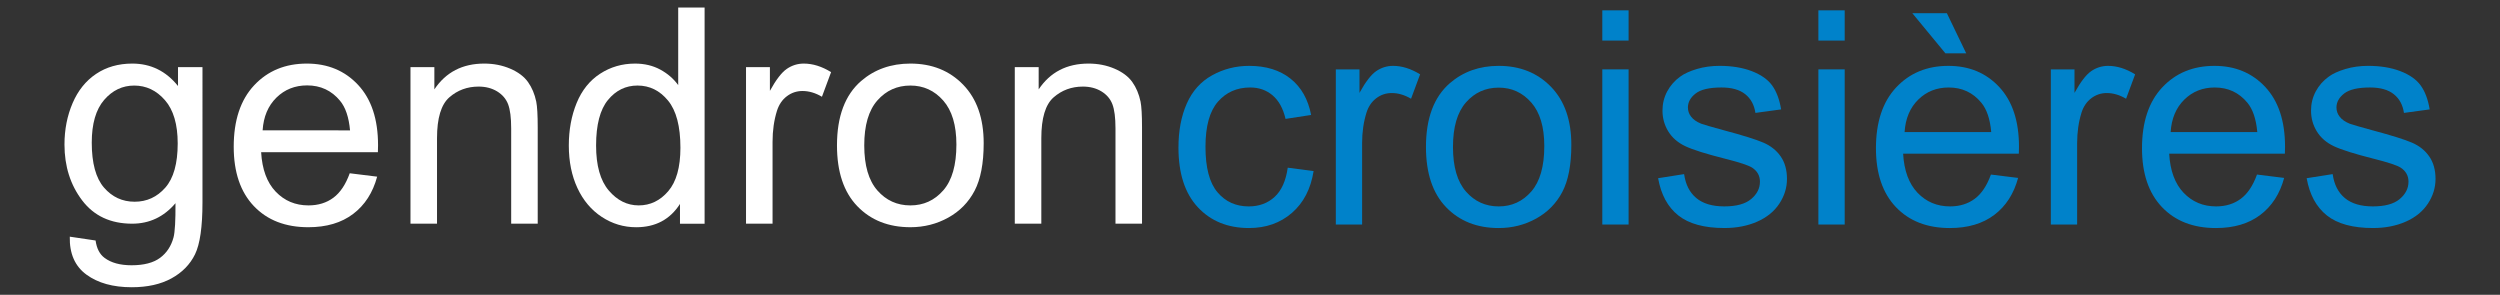 <?xml version="1.0" encoding="iso-8859-1"?>
<!-- Generator: Adobe Illustrator 22.0.1, SVG Export Plug-In . SVG Version: 6.00 Build 0)  -->
<svg version="1.1" id="Calque_1" xmlns="http://www.w3.org/2000/svg" xmlns:xlink="http://www.w3.org/1999/xlink" x="0px" y="0px"
	 viewBox="0 0 441 52" style="enable-background:new 0 0 441 52;" xml:space="preserve">
<rect x="0" y="0" width="441" height="52" fill="#333333" stroke="none"/>
<g>
	<path style="fill:#FFFFFF;" d="M31.398,15.168c-2.116-2.635-4.803-3.953-8.062-3.953c-2.444,0-4.573,0.607-6.384,1.821
		c-1.812,1.214-3.194,2.935-4.148,5.163c-0.954,2.228-1.43,4.659-1.43,7.294c0,3.832,1.04,7.118,3.121,9.857
		c2.08,2.74,5.018,4.108,8.816,4.108c3.051,0,5.599-1.204,7.645-3.615c0.018,3.052-0.095,5.054-0.338,6.008
		c-0.416,1.56-1.214,2.773-2.392,3.64c-1.179,0.867-2.852,1.301-5.019,1.301c-2.011,0-3.598-0.433-4.759-1.301
		c-0.867-0.642-1.395-1.664-1.586-3.068l-4.551-0.676c-0.07,2.981,0.91,5.214,2.939,6.696c2.028,1.483,4.689,2.224,7.984,2.224
		c2.774,0,5.11-0.52,7.009-1.561c1.898-1.04,3.286-2.457,4.161-4.251c0.875-1.795,1.313-4.842,1.313-9.142V11.84h-4.317V15.168z
		 M29.161,33.1c-1.456,1.655-3.259,2.484-5.408,2.484c-2.168,0-3.971-0.832-5.41-2.496c-1.439-1.664-2.158-4.309-2.158-7.932
		c0-3.328,0.728-5.838,2.184-7.528c1.457-1.69,3.225-2.535,5.305-2.535c2.115,0,3.923,0.858,5.422,2.575
		c1.5,1.716,2.25,4.264,2.25,7.645C31.346,28.847,30.618,31.444,29.161,33.1z"/>
	<path style="fill:#FFFFFF;" d="M54.127,11.215c-3.814,0-6.918,1.283-9.31,3.849c-2.393,2.566-3.589,6.172-3.589,10.819
		c0,4.49,1.184,7.979,3.549,10.467c2.367,2.489,5.569,3.732,9.61,3.732c3.207,0,5.842-0.781,7.905-2.341
		c2.063-1.56,3.476-3.754,4.239-6.579l-4.837-0.599c-0.711,1.976-1.673,3.416-2.886,4.317c-1.214,0.902-2.678,1.352-4.395,1.352
		c-2.306,0-4.23-0.806-5.773-2.418c-1.544-1.612-2.402-3.936-2.575-6.97h20.596c0.018-0.555,0.026-0.971,0.026-1.248
		c0-4.56-1.17-8.097-3.511-10.611C60.837,12.473,57.82,11.215,54.127,11.215z M46.325,22.996c0.156-2.41,0.966-4.334,2.431-5.773
		c1.465-1.439,3.272-2.159,5.422-2.159c2.375,0,4.308,0.902,5.8,2.705c0.971,1.162,1.56,2.904,1.769,5.227H46.325z"/>
	<path style="fill:#FFFFFF;" d="M93.136,14.466c-0.693-0.971-1.738-1.755-3.134-2.353c-1.395-0.598-2.926-0.898-4.589-0.898
		c-3.833,0-6.762,1.518-8.791,4.551V11.84h-4.213v27.618h4.681V24.374c0-3.536,0.724-5.938,2.172-7.203
		c1.448-1.265,3.169-1.898,5.162-1.898c1.249,0,2.336,0.282,3.264,0.845c0.927,0.564,1.573,1.318,1.938,2.263
		c0.363,0.946,0.546,2.371,0.546,4.278v16.8h4.681V22.476c0-2.167-0.087-3.684-0.26-4.551C94.315,16.59,93.829,15.437,93.136,14.466
		z"/>
	<path style="fill:#FFFFFF;" d="M119.636,15.013c-0.815-1.127-1.873-2.042-3.173-2.744c-1.3-0.702-2.782-1.053-4.447-1.053
		c-2.271,0-4.326,0.598-6.164,1.795c-1.837,1.196-3.216,2.917-4.134,5.162c-0.92,2.246-1.379,4.746-1.379,7.503
		c0,2.826,0.508,5.327,1.522,7.503c1.014,2.176,2.445,3.871,4.292,5.084c1.846,1.213,3.869,1.821,6.071,1.821
		c3.398,0,5.973-1.37,7.724-4.109v3.485h4.343V1.333h-4.656V15.013z M117.88,33.723c-1.43,1.673-3.168,2.509-5.214,2.509
		c-2.028,0-3.788-0.875-5.279-2.626c-1.491-1.751-2.237-4.395-2.237-7.932c0-3.659,0.698-6.336,2.094-8.036
		c1.396-1.699,3.134-2.548,5.214-2.548c2.133,0,3.928,0.883,5.383,2.653c1.457,1.769,2.185,4.542,2.185,8.322
		C120.026,29.498,119.311,32.051,117.88,33.723z"/>
	<path style="fill:#FFFFFF;" d="M138.789,12.151c-0.909,0.625-1.903,1.917-2.978,3.875V11.84h-4.213v27.618h4.681V24.999
		c0-1.976,0.26-3.796,0.78-5.462c0.347-1.091,0.928-1.946,1.744-2.561c0.813-0.616,1.732-0.923,2.755-0.923
		c1.145,0,2.29,0.337,3.433,1.014l1.613-4.343c-1.629-1.005-3.233-1.508-4.811-1.508C140.701,11.215,139.7,11.528,138.789,12.151z"
		/>
	<path style="fill:#FFFFFF;" d="M160.596,11.215c-3.416,0-6.311,1.023-8.687,3.068c-2.843,2.462-4.265,6.251-4.265,11.365
		c0,4.664,1.193,8.236,3.576,10.714c2.384,2.479,5.509,3.719,9.376,3.719c2.409,0,4.633-0.563,6.671-1.69
		c2.037-1.127,3.588-2.709,4.655-4.746c1.066-2.037,1.6-4.832,1.6-8.387c0-4.386-1.206-7.823-3.616-10.311
		C167.496,12.46,164.392,11.215,160.596,11.215z M166.394,33.58c-1.543,1.769-3.476,2.653-5.799,2.653
		c-2.341,0-4.283-0.879-5.826-2.639c-1.543-1.759-2.315-4.408-2.315-7.945c0-3.537,0.771-6.18,2.315-7.932
		c1.543-1.751,3.484-2.626,5.826-2.626c2.306,0,4.234,0.88,5.786,2.639c1.551,1.761,2.328,4.348,2.328,7.763
		C168.71,29.116,167.938,31.813,166.394,33.58z"/>
	<path style="fill:#FFFFFF;" d="M199.735,14.466c-0.694-0.971-1.738-1.755-3.134-2.353c-1.395-0.598-2.926-0.898-4.59-0.898
		c-3.833,0-6.762,1.518-8.79,4.551V11.84h-4.213v27.618h4.681V24.374c0-3.536,0.724-5.938,2.171-7.203
		c1.448-1.265,3.169-1.898,5.163-1.898c1.249,0,2.336,0.282,3.264,0.845c0.927,0.564,1.573,1.318,1.937,2.263
		c0.363,0.946,0.547,2.371,0.547,4.278v16.8h4.681V22.476c0-2.167-0.087-3.684-0.26-4.551
		C200.913,16.59,200.428,15.437,199.735,14.466z"/>
	<path style="fill:#0082CA;" d="M224.838,34.736c-1.22,1.117-2.741,1.675-4.562,1.675c-2.269,0-4.107-0.833-5.515-2.5
		c-1.41-1.666-2.114-4.338-2.114-8.015c0-3.625,0.731-6.276,2.191-7.951c1.46-1.675,3.359-2.513,5.696-2.513
		c1.546,0,2.865,0.463,3.956,1.391c1.091,0.928,1.851,2.311,2.281,4.15l4.511-0.696c-0.533-2.766-1.745-4.9-3.634-6.404
		c-1.891-1.503-4.322-2.255-7.294-2.255c-2.354,0-4.532,0.554-6.533,1.663c-2.002,1.108-3.492,2.77-4.472,4.987
		c-0.98,2.216-1.469,4.802-1.469,7.757c0,4.571,1.137,8.08,3.414,10.528c2.277,2.448,5.288,3.673,9.033,3.673
		c2.99,0,5.512-0.889,7.565-2.667c2.053-1.778,3.329-4.24,3.827-7.384l-4.562-0.593C226.831,31.901,226.058,33.619,224.838,34.736z"
		/>
	<path style="fill:#0082CA;" d="M242.763,12.546c-0.902,0.619-1.885,1.899-2.951,3.84v-4.149h-4.174v27.371h4.638v-14.33
		c0-1.959,0.258-3.763,0.773-5.412c0.344-1.083,0.919-1.929,1.727-2.539c0.807-0.61,1.718-0.915,2.732-0.915
		c1.134,0,2.268,0.335,3.402,1.005l1.598-4.304c-1.616-0.996-3.205-1.495-4.768-1.495C244.658,11.618,243.665,11.927,242.763,12.546
		z"/>
	<path style="fill:#0082CA;" d="M264.373,11.618c-3.385,0-6.254,1.014-8.608,3.042c-2.818,2.44-4.226,6.194-4.226,11.263
		c0,4.622,1.181,8.161,3.543,10.618c2.362,2.457,5.46,3.685,9.292,3.685c2.388,0,4.591-0.558,6.611-1.675
		c2.019-1.117,3.556-2.685,4.613-4.704c1.057-2.019,1.584-4.789,1.584-8.311c0-4.347-1.195-7.754-3.582-10.219
		C271.211,12.851,268.136,11.618,264.373,11.618z M270.12,33.782c-1.529,1.752-3.445,2.629-5.747,2.629
		c-2.32,0-4.244-0.872-5.774-2.616c-1.529-1.744-2.294-4.368-2.294-7.873c0-3.505,0.765-6.125,2.294-7.861
		c1.53-1.735,3.454-2.603,5.774-2.603c2.285,0,4.197,0.872,5.734,2.616c1.538,1.744,2.307,4.308,2.307,7.693
		C272.414,29.358,271.65,32.03,270.12,33.782z"/>
	<rect x="282.646" y="12.236" style="fill:#0082CA;" width="4.639" height="27.371"/>
	<rect x="282.646" y="1.824" style="fill:#0082CA;" width="4.639" height="5.335"/>
	<path style="fill:#0082CA;" d="M311.06,25.161c-1.297-0.558-3.586-1.276-6.868-2.152c-2.268-0.619-3.634-1.014-4.098-1.186
		c-0.808-0.326-1.401-0.738-1.779-1.237c-0.378-0.481-0.567-1.022-0.567-1.624c0-0.945,0.455-1.769,1.366-2.474
		c0.91-0.704,2.432-1.057,4.561-1.057c1.805,0,3.2,0.395,4.188,1.185c0.988,0.79,1.585,1.89,1.791,3.299l4.537-0.619
		c-0.293-1.77-0.825-3.183-1.598-4.24c-0.773-1.057-1.971-1.894-3.595-2.513c-1.624-0.619-3.51-0.928-5.657-0.928
		c-1.427,0-2.762,0.185-4.008,0.554c-1.246,0.37-2.23,0.821-2.951,1.353c-0.962,0.688-1.722,1.551-2.281,2.591
		c-0.558,1.039-0.838,2.169-0.838,3.389c0,1.34,0.34,2.565,1.019,3.673c0.678,1.108,1.675,1.976,2.989,2.603
		c1.315,0.628,3.673,1.37,7.075,2.229c2.526,0.636,4.106,1.16,4.742,1.572c0.91,0.602,1.366,1.426,1.366,2.474
		c0,1.169-0.515,2.186-1.546,3.054c-1.031,0.868-2.611,1.301-4.742,1.301c-2.113,0-3.759-0.49-4.936-1.469
		c-1.177-0.979-1.894-2.388-2.152-4.227l-4.587,0.722c0.516,2.903,1.706,5.094,3.57,6.572c1.864,1.478,4.574,2.216,8.131,2.216
		c2.147,0,4.072-0.374,5.773-1.121c1.701-0.748,3.003-1.804,3.905-3.17c0.902-1.366,1.353-2.822,1.353-4.369
		c0-1.581-0.37-2.904-1.108-3.969C313.375,26.532,312.358,25.72,311.06,25.161z"/>
	<rect x="320.764" y="12.236" style="fill:#0082CA;" width="4.639" height="27.371"/>
	<rect x="320.764" y="1.824" style="fill:#0082CA;" width="4.639" height="5.335"/>
	<path style="fill:#0082CA;" d="M343.701,11.618c-3.78,0-6.855,1.272-9.227,3.815c-2.371,2.543-3.557,6.117-3.557,10.721
		c0,4.45,1.173,7.908,3.518,10.373c2.346,2.466,5.52,3.698,9.523,3.698c3.179,0,5.79-0.773,7.835-2.32
		c2.045-1.546,3.445-3.72,4.201-6.521l-4.794-0.593c-0.705,1.959-1.659,3.385-2.86,4.278c-1.203,0.894-2.655,1.34-4.356,1.34
		c-2.285,0-4.192-0.799-5.722-2.397c-1.529-1.598-2.38-3.9-2.551-6.907h20.412c0.017-0.55,0.026-0.962,0.026-1.237
		c0-4.518-1.16-8.023-3.48-10.515C350.351,12.864,347.361,11.618,343.701,11.618z M335.969,23.293
		c0.155-2.388,0.958-4.295,2.41-5.721c1.451-1.426,3.243-2.139,5.374-2.139c2.353,0,4.269,0.893,5.747,2.68
		c0.962,1.151,1.546,2.878,1.753,5.18H335.969z"/>
	<path style="fill:#0082CA;" d="M368.894,12.546c-0.902,0.619-1.885,1.899-2.951,3.84v-4.149h-4.174v27.371h4.638v-14.33
		c0-1.959,0.258-3.763,0.773-5.412c0.343-1.083,0.919-1.929,1.727-2.539c0.807-0.61,1.718-0.915,2.732-0.915
		c1.134,0,2.268,0.335,3.402,1.005l1.598-4.304c-1.616-0.996-3.205-1.495-4.768-1.495C370.789,11.618,369.796,11.927,368.894,12.546
		z"/>
	<path style="fill:#0082CA;" d="M390.633,11.618c-3.78,0-6.855,1.272-9.227,3.815c-2.371,2.543-3.557,6.117-3.557,10.721
		c0,4.45,1.173,7.908,3.518,10.373c2.346,2.466,5.52,3.698,9.523,3.698c3.179,0,5.79-0.773,7.835-2.32
		c2.045-1.546,3.445-3.72,4.201-6.521l-4.794-0.593c-0.705,1.959-1.658,3.385-2.86,4.278c-1.203,0.894-2.655,1.34-4.356,1.34
		c-2.285,0-4.192-0.799-5.722-2.397c-1.529-1.598-2.38-3.9-2.551-6.907h20.412c0.017-0.55,0.026-0.962,0.026-1.237
		c0-4.518-1.16-8.023-3.48-10.515C397.283,12.864,394.293,11.618,390.633,11.618z M382.901,23.293
		c0.155-2.388,0.958-4.295,2.41-5.721c1.451-1.426,3.243-2.139,5.374-2.139c2.353,0,4.269,0.893,5.747,2.68
		c0.962,1.151,1.546,2.878,1.753,5.18H382.901z"/>
	<path style="fill:#0082CA;" d="M428.518,27.597c-0.739-1.065-1.757-1.877-3.054-2.435c-1.297-0.558-3.586-1.276-6.868-2.152
		c-2.268-0.619-3.634-1.014-4.098-1.186c-0.808-0.326-1.401-0.738-1.779-1.237c-0.378-0.481-0.567-1.022-0.567-1.624
		c0-0.945,0.455-1.769,1.366-2.474c0.91-0.704,2.432-1.057,4.561-1.057c1.805,0,3.2,0.395,4.188,1.185
		c0.988,0.79,1.585,1.89,1.791,3.299l4.537-0.619c-0.293-1.77-0.825-3.183-1.598-4.24c-0.773-1.057-1.971-1.894-3.595-2.513
		c-1.624-0.619-3.51-0.928-5.657-0.928c-1.427,0-2.762,0.185-4.008,0.554c-1.246,0.37-2.23,0.821-2.951,1.353
		c-0.962,0.688-1.722,1.551-2.281,2.591c-0.558,1.039-0.838,2.169-0.838,3.389c0,1.34,0.34,2.565,1.019,3.673
		c0.678,1.108,1.675,1.976,2.989,2.603c1.315,0.628,3.673,1.37,7.075,2.229c2.526,0.636,4.106,1.16,4.742,1.572
		c0.91,0.602,1.366,1.426,1.366,2.474c0,1.169-0.515,2.186-1.546,3.054c-1.031,0.868-2.611,1.301-4.742,1.301
		c-2.113,0-3.759-0.49-4.936-1.469c-1.177-0.979-1.894-2.388-2.152-4.227l-4.587,0.722c0.516,2.903,1.706,5.094,3.57,6.572
		c1.864,1.478,4.575,2.216,8.131,2.216c2.147,0,4.072-0.374,5.773-1.121c1.701-0.748,3.003-1.804,3.905-3.17
		c0.902-1.366,1.353-2.822,1.353-4.369C429.627,29.985,429.257,28.662,428.518,27.597z"/>
	<polygon style="fill:#0082CA;" points="346.843,9.413 343.429,2.332 337.335,2.332 343.176,9.413 	"/>
</g>
<g>
</g>
<g>
</g>
<g>
</g>
<g>
</g>
<g>
</g>
<g>
</g>
</svg>
